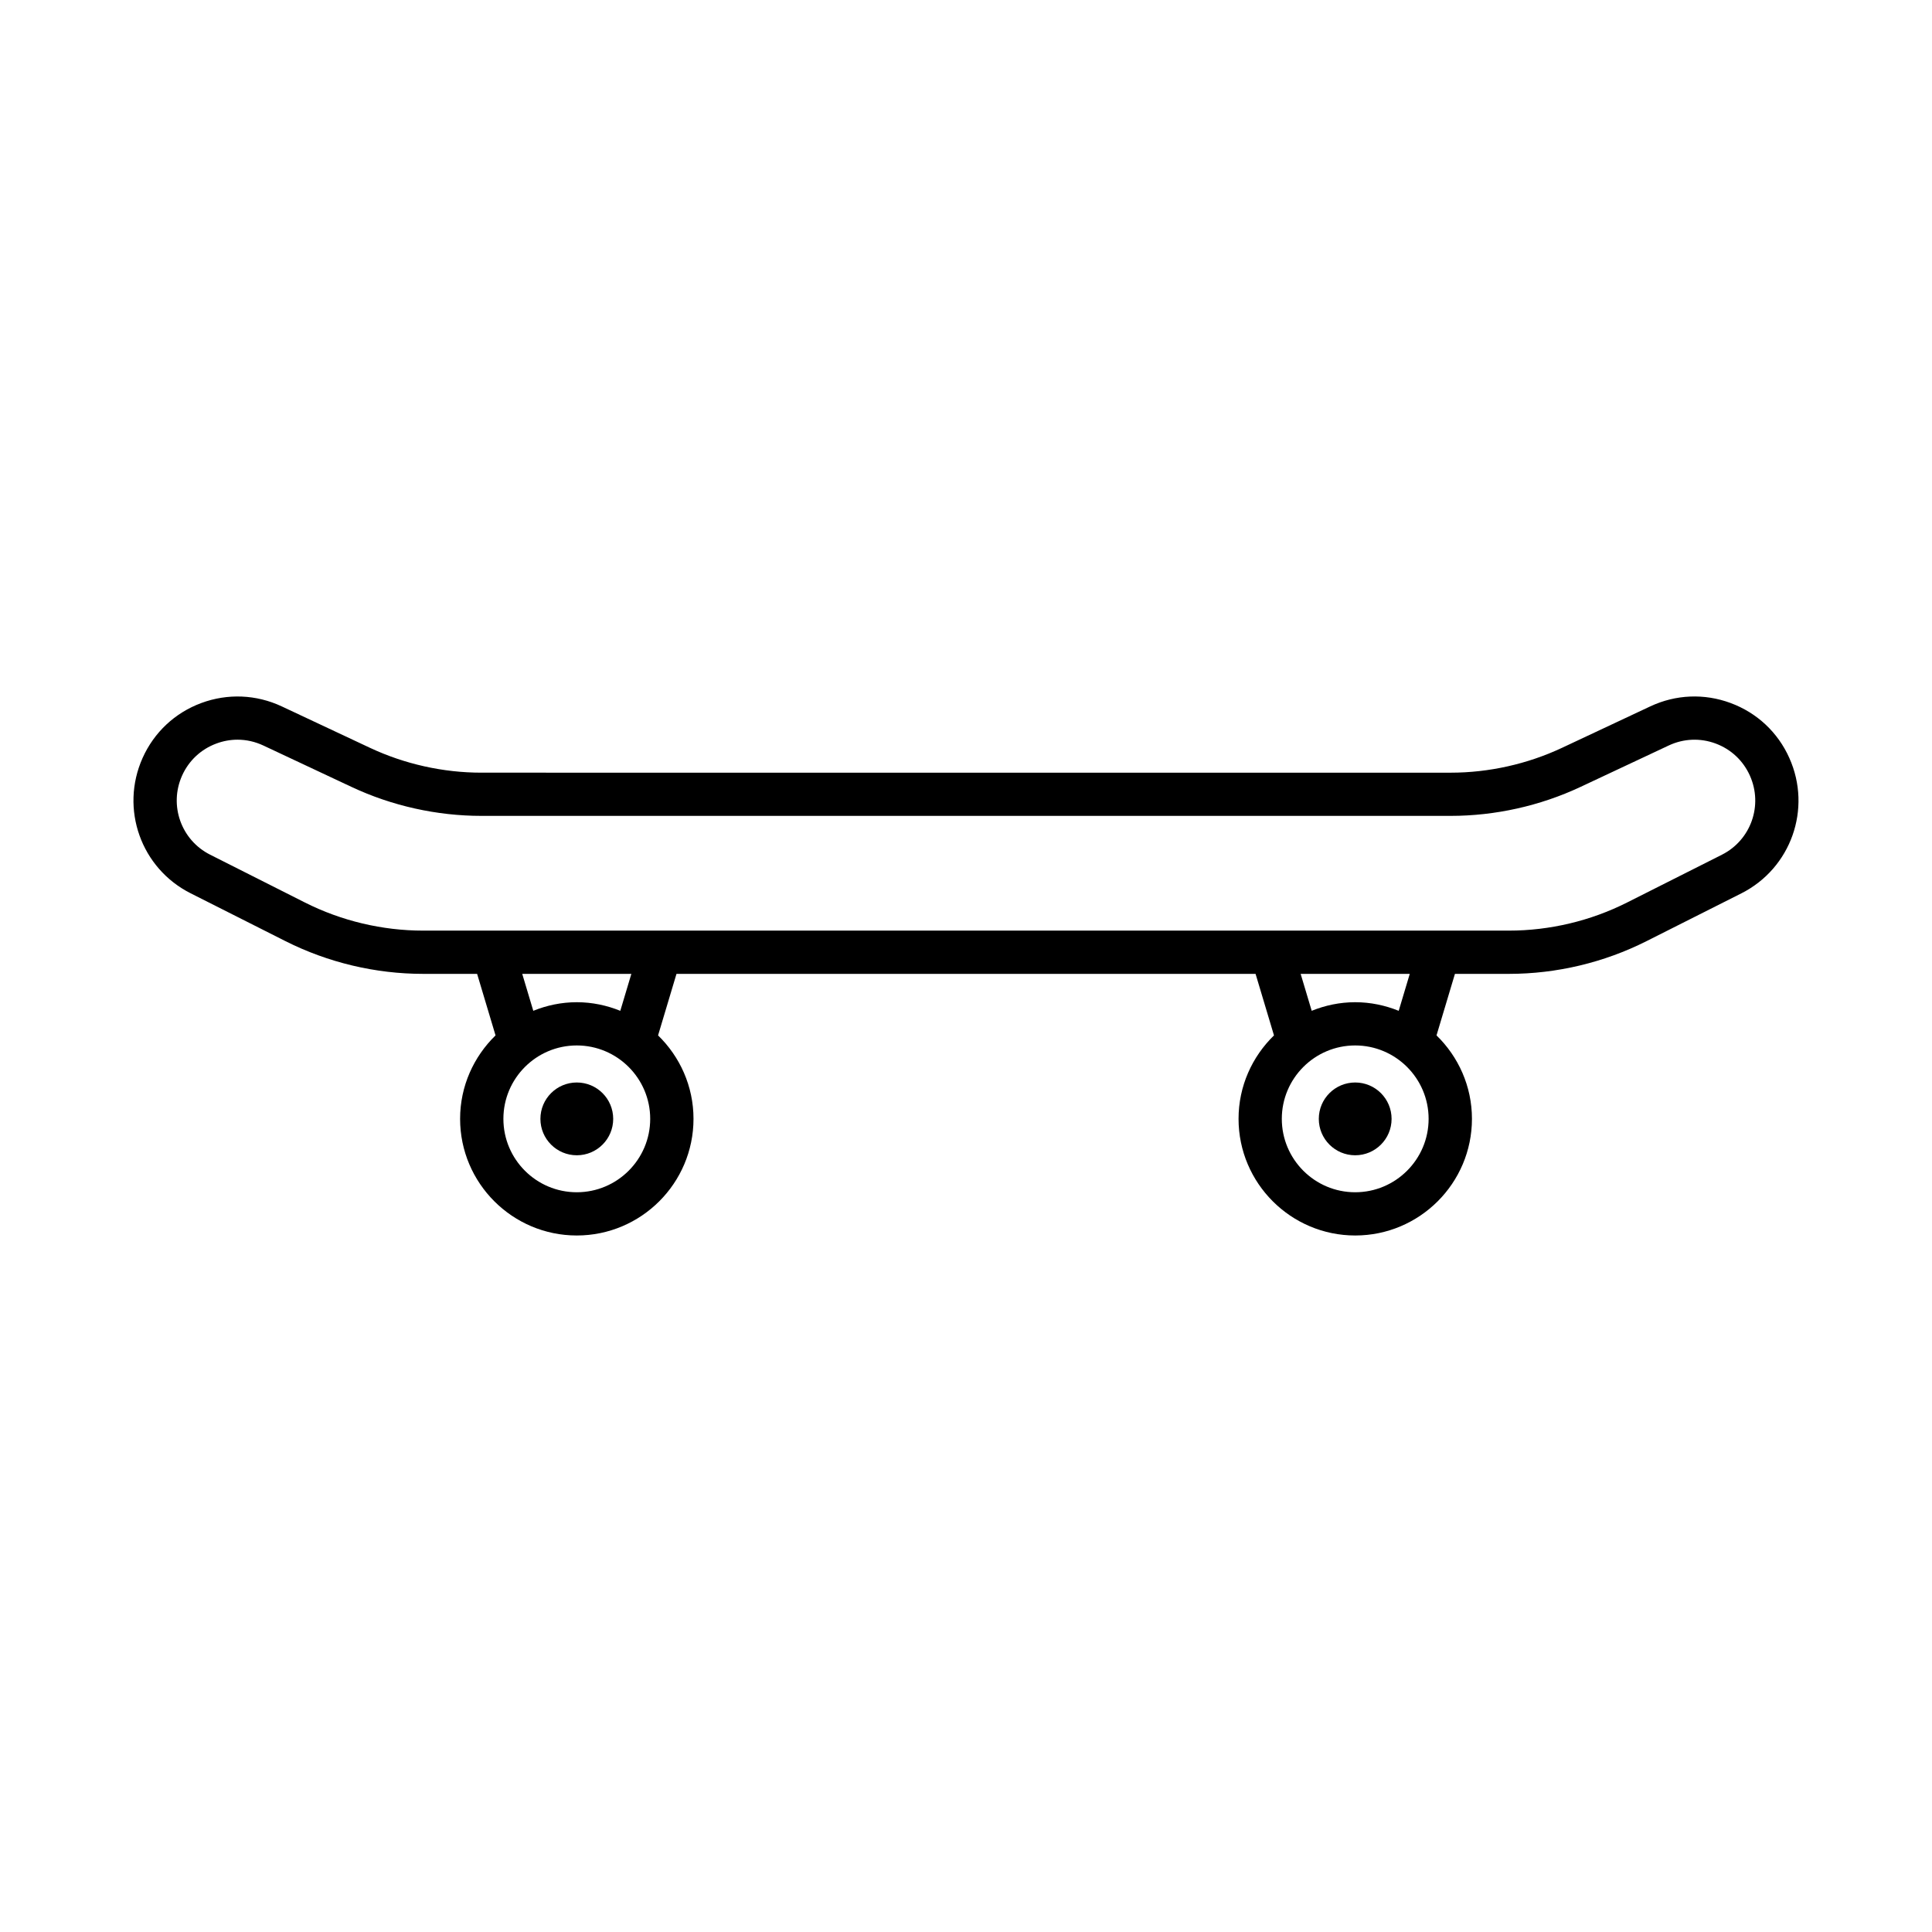 <?xml version="1.0" encoding="UTF-8"?>
<!-- Uploaded to: ICON Repo, www.svgrepo.com, Generator: ICON Repo Mixer Tools -->
<svg fill="#000000" width="800px" height="800px" version="1.1" viewBox="144 144 512 512" xmlns="http://www.w3.org/2000/svg">
 <g>
  <path d="m618.2 344.89c-3.035-6.805-8.562-11.98-15.559-14.578-6.996-2.598-14.562-2.273-21.293 0.883l-23.391 10.984c-9.18 4.309-19.391 6.59-29.531 6.59l-256.86-0.004c-10.145 0-20.355-2.281-29.531-6.59l-23.391-10.984c-6.742-3.156-14.34-3.461-21.293-0.883-6.996 2.59-12.52 7.766-15.57 14.578-6.016 13.473-0.422 29.227 12.758 35.855l25.141 12.684c11.25 5.664 23.84 8.66 36.445 8.66h14.316l4.883 16.309c-5.773 5.617-9.391 13.441-9.391 22.113 0 17.047 13.879 30.91 30.918 30.91 17.055 0 30.934-13.863 30.934-30.91 0-8.672-3.617-16.496-9.391-22.113l4.883-16.309h153.46l4.883 16.309c-5.773 5.617-9.391 13.441-9.391 22.113 0 17.047 13.879 30.91 30.918 30.91 17.055 0 30.934-13.863 30.934-30.91 0-8.672-3.617-16.496-9.391-22.113l4.883-16.309h14.316c12.605 0 25.195-2.996 36.445-8.668l25.141-12.668c13.156-6.641 18.754-22.395 12.723-35.859zm-321.35 115.07c-10.73 0-19.445-8.73-19.445-19.453 0-10.723 8.715-19.453 19.445-19.453 10.73 0 19.461 8.73 19.461 19.453 0 10.723-8.73 19.453-19.461 19.453zm-14.453-57.875h28.918l-2.93 9.793c-3.57-1.441-7.453-2.281-11.535-2.281-4.078 0-7.953 0.836-11.523 2.277zm220.74 57.875c-10.73 0-19.445-8.73-19.445-19.453 0-10.723 8.715-19.453 19.445-19.453s19.461 8.73 19.461 19.453c0 10.723-8.73 19.453-19.461 19.453zm-14.453-57.875h28.918l-2.93 9.793c-3.57-1.441-7.453-2.281-11.535-2.281-4.078 0-7.953 0.836-11.523 2.277zm111.63-31.57-25.141 12.668c-9.652 4.867-20.48 7.441-31.297 7.441h-287.75c-10.812 0-21.641-2.574-31.297-7.438l-25.141-12.684c-7.695-3.875-10.953-13.082-7.441-20.945 1.777-3.973 5.008-7.004 9.094-8.512 1.82-0.68 3.723-1.02 5.609-1.02 2.336 0 4.644 0.52 6.828 1.539l23.391 10.984c10.688 5.016 22.594 7.668 34.402 7.668h256.86c11.809 0 23.715-2.652 34.402-7.668l23.391-10.984c3.918-1.84 8.34-2.043 12.438-0.52 4.086 1.52 7.305 4.539 9.078 8.512 3.527 7.875 0.27 17.074-7.426 20.957z"/>
  <path d="m296.86 430.87c-5.328 0-9.645 4.316-9.645 9.645s4.32 9.645 9.645 9.645c5.328 0 9.645-4.316 9.645-9.645s-4.316-9.645-9.645-9.645z"/>
  <path d="m503.14 430.87c-5.328 0-9.645 4.316-9.645 9.645s4.316 9.645 9.645 9.645 9.645-4.316 9.645-9.645-4.32-9.645-9.645-9.645z"/>
 </g>
</svg>